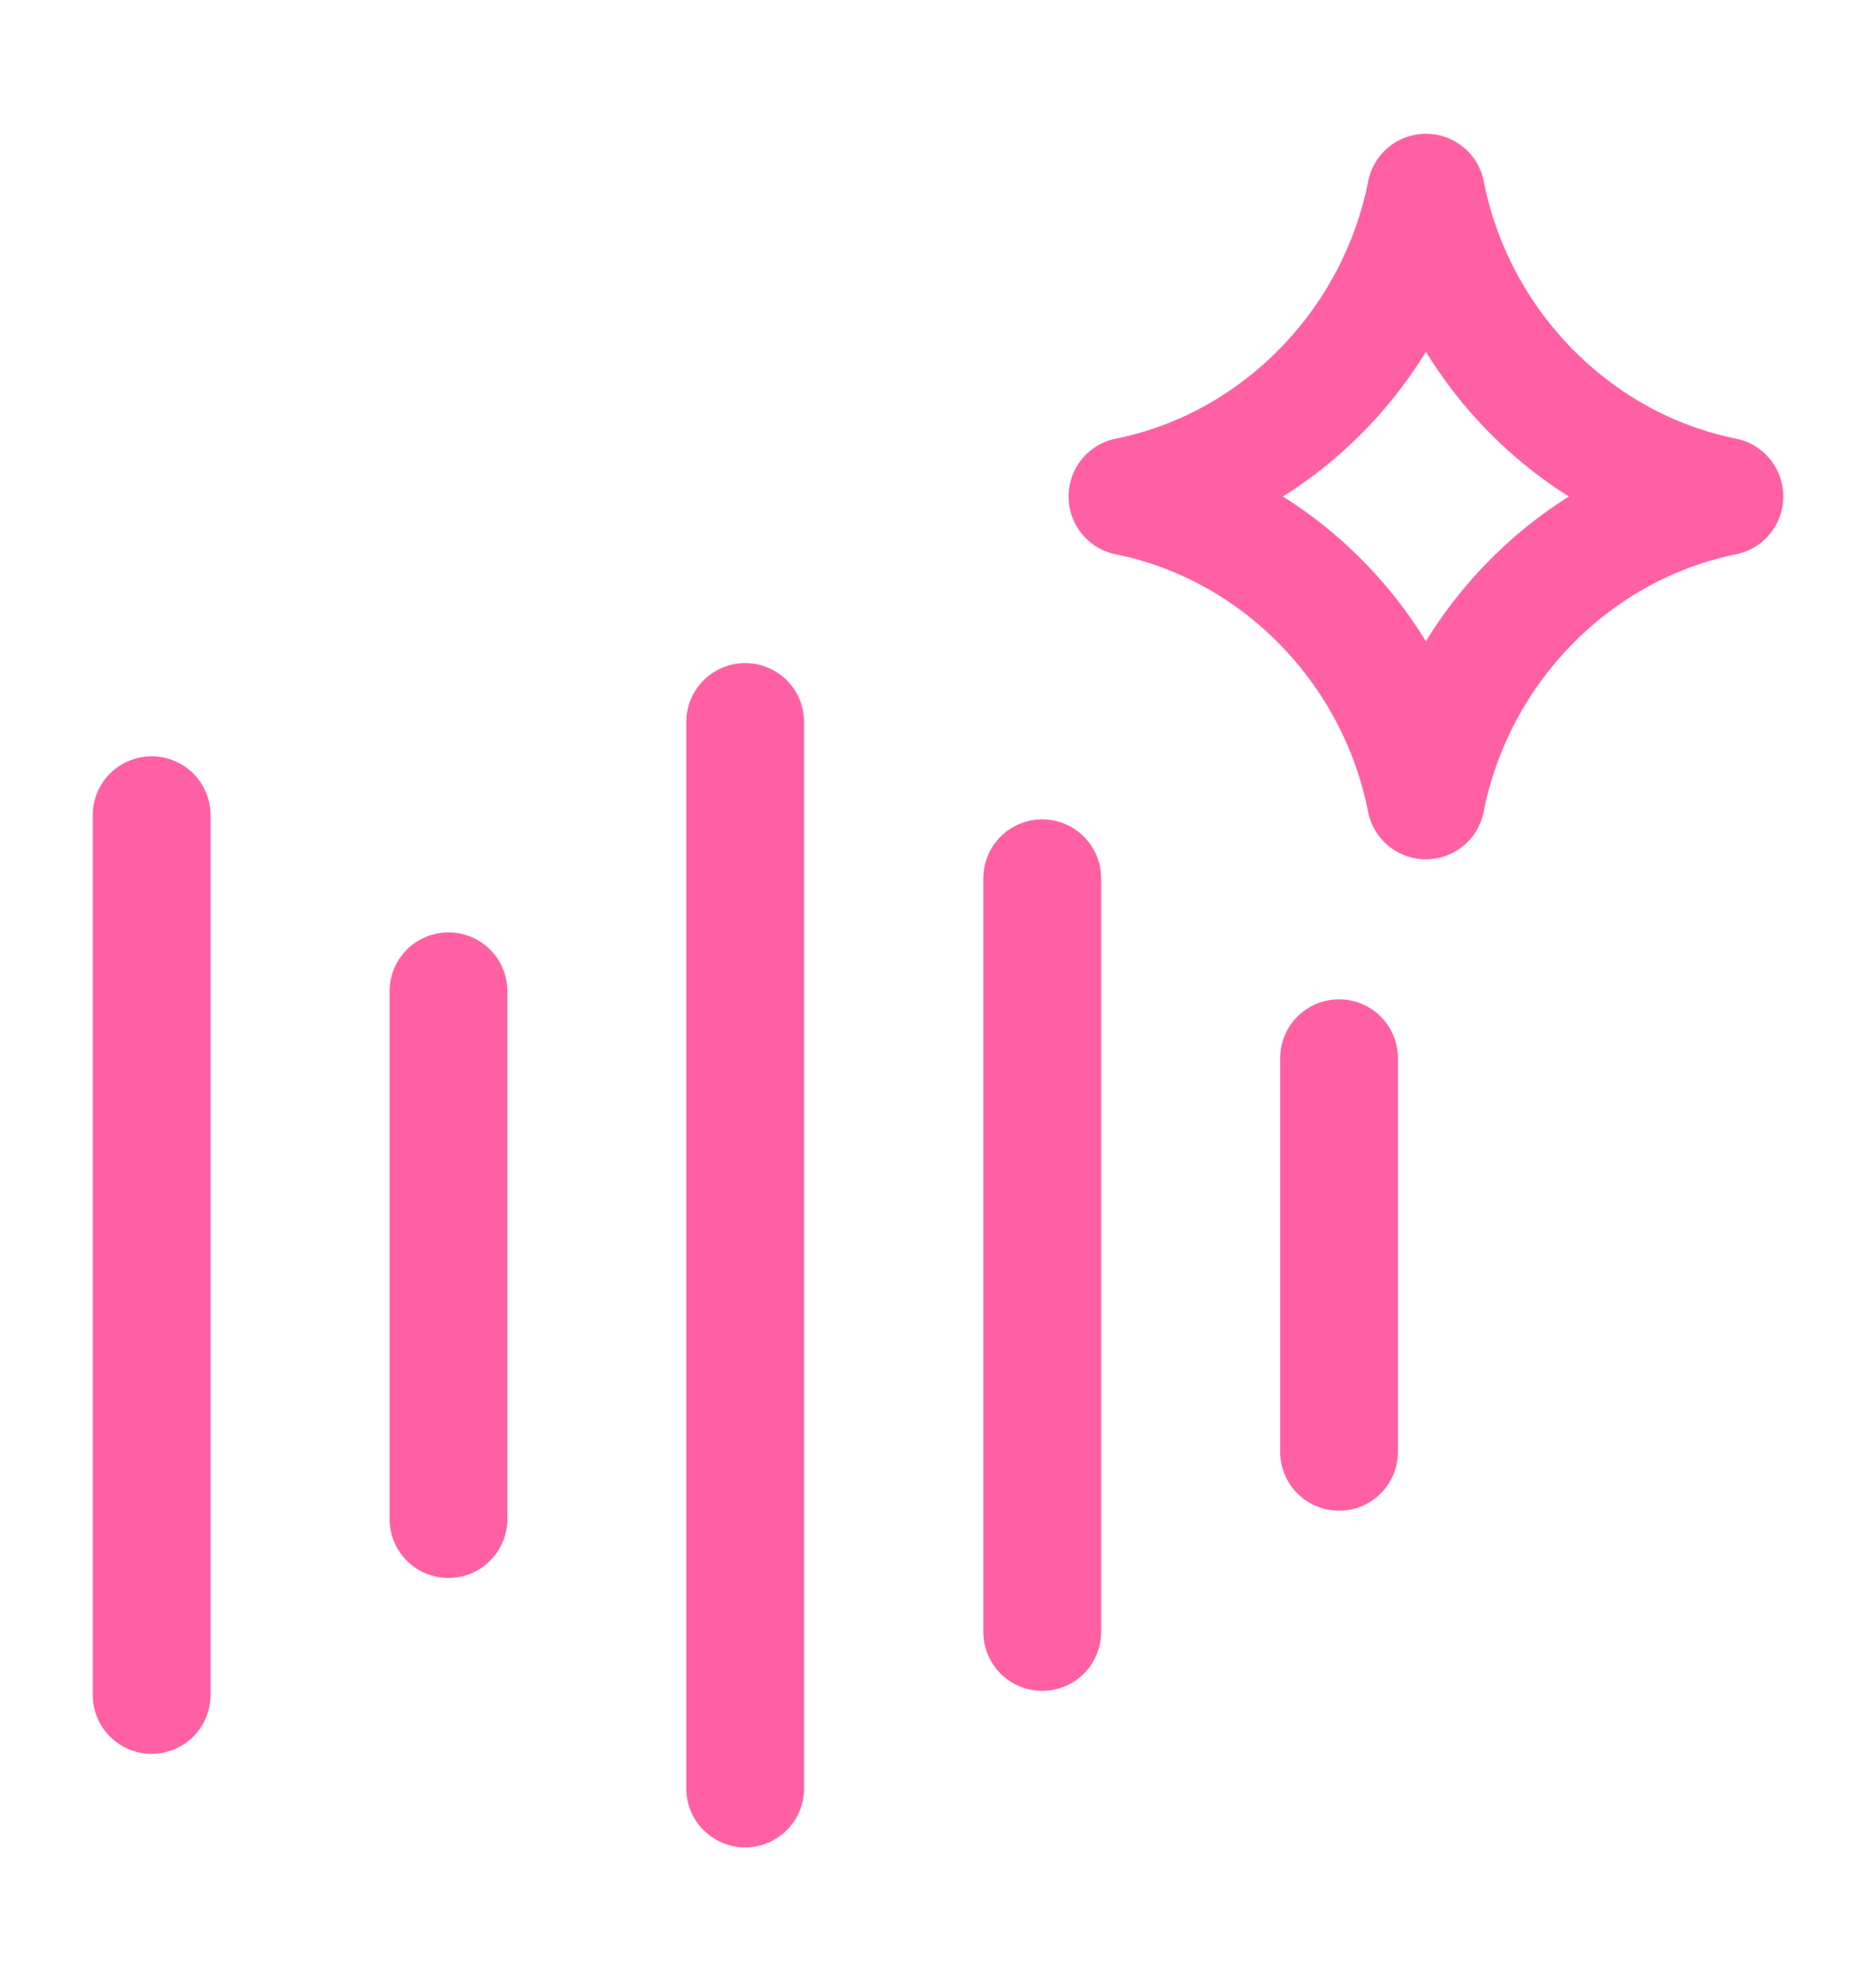 <svg width="18" height="19" viewBox="0 0 18 19" fill="none" xmlns="http://www.w3.org/2000/svg">
<path d="M10.818 4.761C12.245 4.475 13.394 3.312 13.682 1.848C13.969 3.312 15.118 4.475 16.545 4.761M16.545 4.763C15.118 5.05 13.969 6.213 13.681 7.677C13.394 6.213 12.245 5.05 10.818 4.763" stroke="#FF60A4" stroke-width="1.13" stroke-linecap="round" stroke-linejoin="round"/>
<path d="M7.15 6.925V17.154" stroke="#FF60A4" stroke-width="1.13" stroke-linecap="round"/>
<path d="M10 8.424V15.653" stroke="#FF60A4" stroke-width="1.13" stroke-linecap="round"/>
<path d="M12.848 10.15V13.925" stroke="#FF60A4" stroke-width="1.13" stroke-linecap="round"/>
<path d="M4.303 9.508V14.57" stroke="#FF60A4" stroke-width="1.13" stroke-linecap="round"/>
<path d="M1.455 7.819L1.455 16.257" stroke="#FF60A4" stroke-width="1.13" stroke-linecap="round"/>
</svg>
